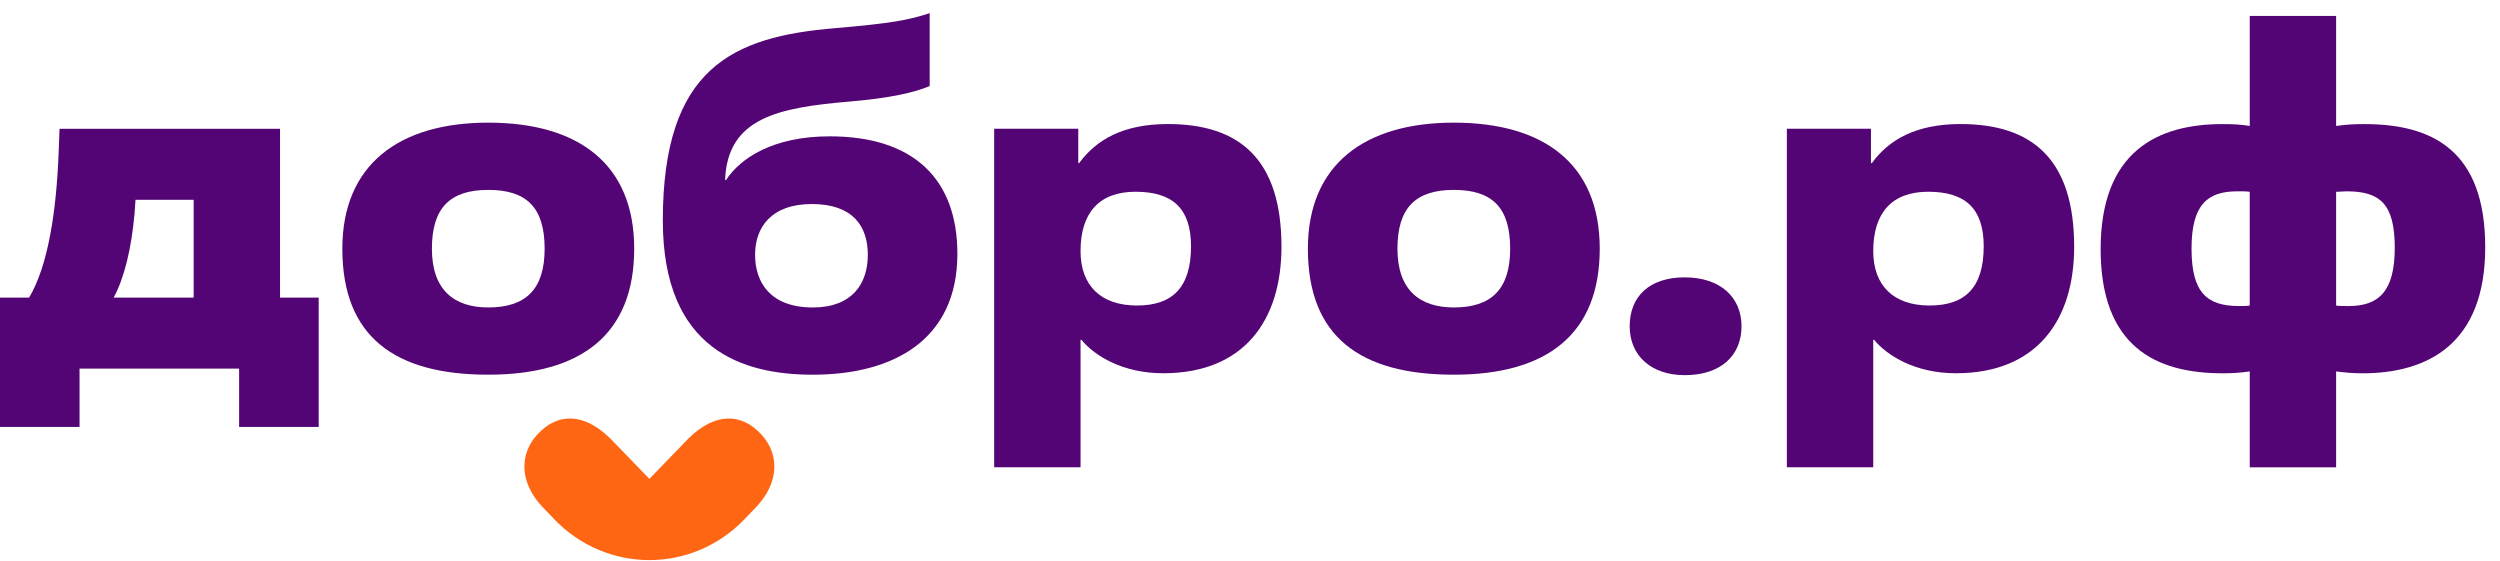 <svg width="156" height="35" viewBox="0 0 156 35" fill="none" xmlns="http://www.w3.org/2000/svg">
<path d="M19.885 26.64H14.921V23.002H4.964V26.64H0V18.571H1.815C3.007 16.576 3.517 13.172 3.659 9.534L3.716 8.038H17.474V18.571H19.886V26.64H19.885ZM12.084 18.571V12.468H8.454C8.454 12.614 8.397 13.201 8.397 13.319C8.199 15.549 7.745 17.368 7.092 18.571H12.085H12.084Z" fill="#540575"/>
<path d="M21.362 15.518C21.362 10.265 24.908 7.653 30.468 7.653C36.029 7.653 39.574 10.177 39.574 15.518C39.574 20.858 36.283 23.381 30.468 23.381C24.654 23.381 21.362 21.034 21.362 15.518ZM33.985 15.518C33.985 12.906 32.822 11.85 30.468 11.85C28.115 11.85 26.951 12.935 26.951 15.518C26.951 18.1 28.341 19.185 30.468 19.185C32.794 19.185 33.985 18.07 33.985 15.518Z" fill="#540575"/>
<path d="M45.302 11.235C46.21 9.856 48.252 8.507 51.77 8.507C57.046 8.507 59.741 11.205 59.741 15.841C59.741 21.211 55.742 23.382 50.721 23.382C46.409 23.382 41.36 21.886 41.36 13.758C41.36 4.222 45.729 2.286 52.111 1.758C55.515 1.465 56.706 1.259 58.012 0.819V5.367C57.075 5.778 55.459 6.131 53.019 6.336C48.593 6.717 45.388 7.334 45.246 11.236H45.303L45.302 11.235ZM50.72 19.186C53.187 19.186 54.152 17.69 54.152 15.9C54.152 14.111 53.215 12.732 50.663 12.732C48.111 12.732 47.117 14.199 47.117 15.9C47.117 17.602 48.053 19.186 50.72 19.186Z" fill="#540575"/>
<path d="M67.426 29.159H62.036V8.034H67.284V10.176H67.341C68.391 8.738 70.064 7.74 72.873 7.74C77.355 7.74 79.964 9.941 79.964 15.398C79.964 19.975 77.638 23.291 72.588 23.291C70.064 23.291 68.305 22.205 67.483 21.208H67.426V29.159ZM74.319 15.368C74.319 12.992 73.156 11.965 70.858 11.965C68.56 11.965 67.426 13.314 67.426 15.661C67.426 17.833 68.703 19.064 70.944 19.064C73.185 19.064 74.319 17.92 74.319 15.367V15.368Z" fill="#540575"/>
<path d="M81.612 15.518C81.612 10.265 85.158 7.653 90.719 7.653C96.279 7.653 99.824 10.177 99.824 15.518C99.824 20.858 96.533 23.381 90.719 23.381C84.904 23.381 81.612 21.034 81.612 15.518ZM94.235 15.518C94.235 12.906 93.072 11.85 90.719 11.85C88.365 11.85 87.201 12.935 87.201 15.518C87.201 18.1 88.591 19.185 90.719 19.185C93.044 19.185 94.235 18.07 94.235 15.518Z" fill="#540575"/>
<path d="M105.124 23.41C103.054 23.41 101.692 22.207 101.692 20.358C101.692 18.509 102.912 17.307 105.124 17.307C107.337 17.307 108.67 18.539 108.67 20.358C108.67 22.177 107.393 23.41 105.124 23.41Z" fill="#540575"/>
<path d="M116.89 29.159H111.5V8.034H116.748V10.176H116.805C117.854 8.738 119.528 7.74 122.337 7.74C126.819 7.74 129.428 9.941 129.428 15.398C129.428 19.975 127.102 23.291 122.052 23.291C119.528 23.291 117.769 22.205 116.947 21.208H116.89V29.159ZM123.783 15.368C123.783 12.992 122.62 11.965 120.322 11.965C118.024 11.965 116.89 13.314 116.89 15.661C116.89 17.833 118.167 19.064 120.407 19.064C122.647 19.064 123.783 17.92 123.783 15.367V15.368Z" fill="#540575"/>
<path d="M140.384 23.175C139.816 23.264 139.278 23.293 138.682 23.293C134.512 23.293 131.08 21.621 131.08 15.547C131.08 9.474 134.598 7.743 138.682 7.743C139.391 7.743 139.873 7.773 140.384 7.86V0.994H145.774V7.86C146.369 7.772 146.909 7.743 147.533 7.743C151.788 7.743 155.078 9.387 155.078 15.43C155.078 21.473 151.476 23.294 147.419 23.294C146.738 23.294 146.256 23.235 145.774 23.176V29.162H140.384V23.176V23.175ZM140.384 11.968C140.185 11.938 139.93 11.938 139.618 11.938C137.746 11.938 136.752 12.76 136.752 15.518C136.752 18.275 137.717 19.097 139.73 19.097C139.958 19.097 140.184 19.097 140.383 19.067V11.967L140.384 11.968ZM145.774 19.068C145.972 19.098 146.227 19.098 146.54 19.098C148.412 19.098 149.433 18.217 149.433 15.46C149.433 12.702 148.497 11.939 146.426 11.939C146.199 11.939 146 11.969 145.774 11.969V19.07V19.068Z" fill="#540575"/>
<path d="M47.514 27.117C46.25 25.734 44.608 25.764 43.003 27.319C43.003 27.319 43.003 27.317 43.002 27.316L40.521 29.882L38.039 27.316C38.039 27.316 38.039 27.318 38.038 27.319C36.432 25.763 34.791 25.733 33.527 27.117C32.349 28.407 32.477 30.152 33.812 31.594C33.812 31.596 34.397 32.206 34.592 32.408C36.227 34.104 38.375 34.949 40.521 34.949C42.667 34.949 44.814 34.104 46.449 32.408C46.645 32.205 47.23 31.595 47.229 31.594C48.565 30.154 48.692 28.407 47.514 27.117Z" fill="#FF6614"/>
</svg>

